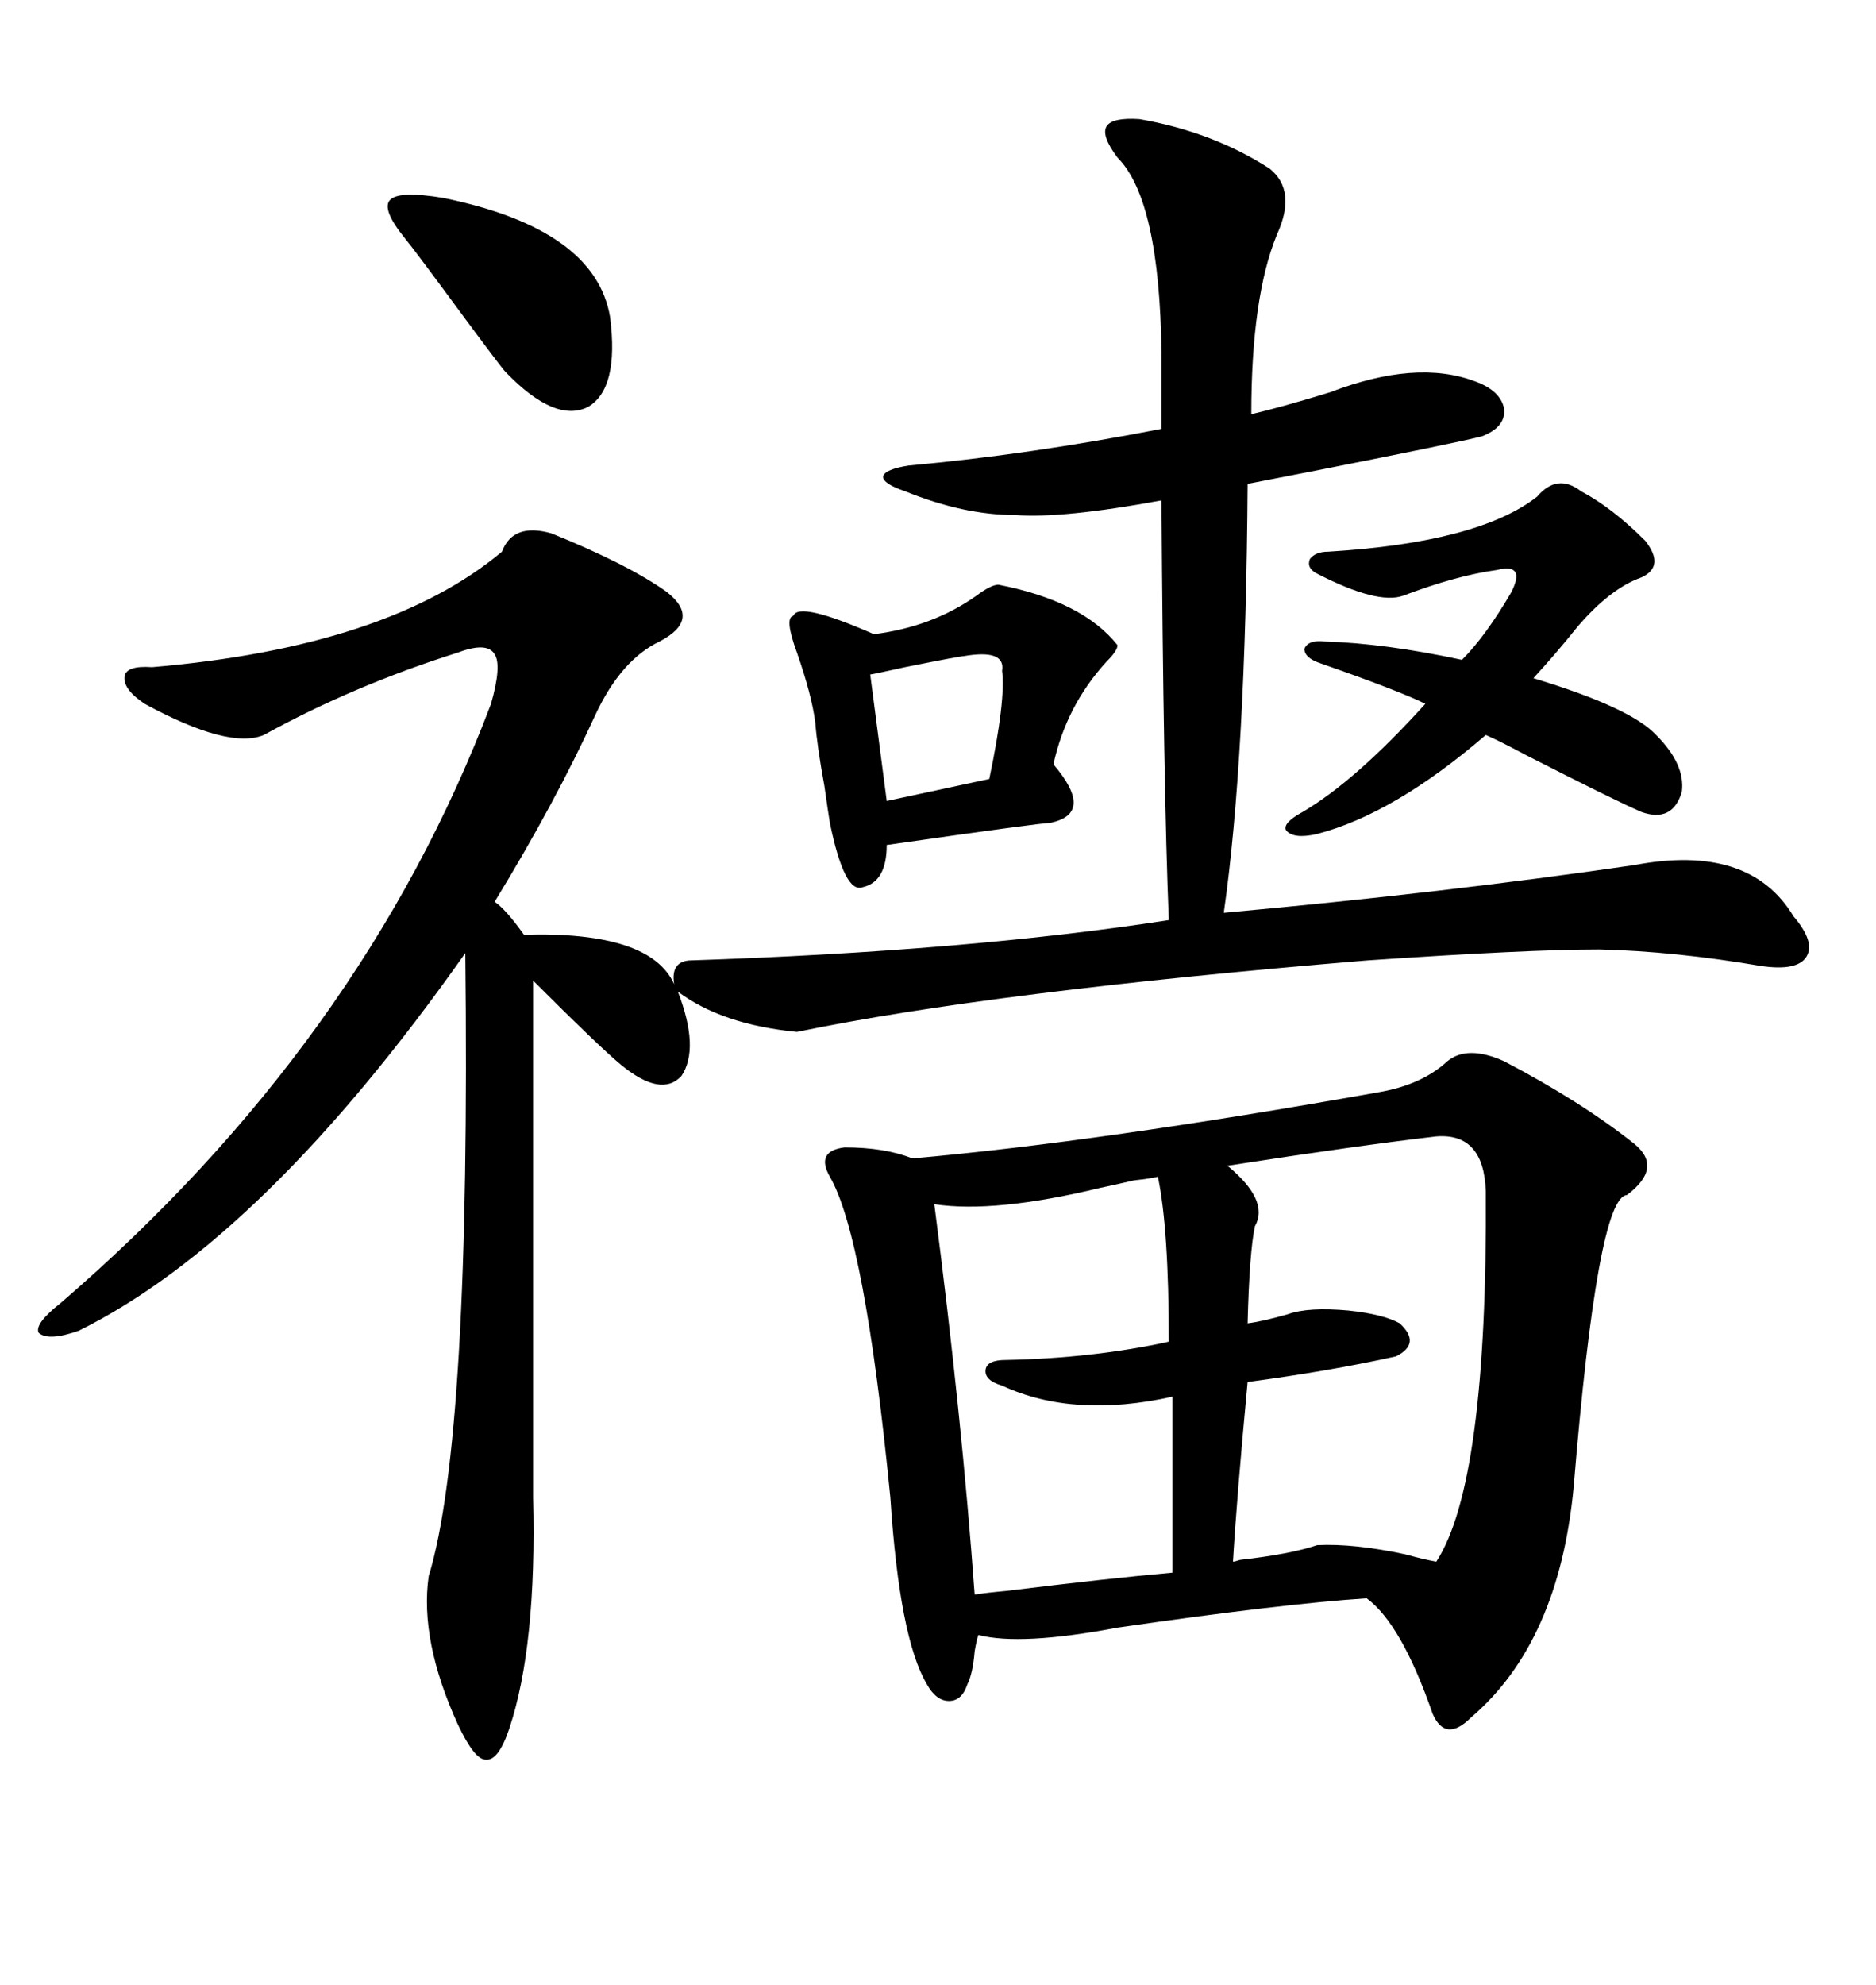 <svg xmlns="http://www.w3.org/2000/svg" xmlns:xlink="http://www.w3.org/1999/xlink" width="300" height="317.285"><path d="M231.45 169.63L231.45 169.63Q234.67 166.99 240.53 169.63L240.53 169.63Q252.83 176.07 261.33 182.81L261.33 182.81Q266.02 186.62 260.16 191.02L260.16 191.02Q255.47 191.31 251.66 237.60L251.66 237.60Q249.32 262.50 235.25 274.51L235.25 274.51Q231.15 278.61 229.10 273.93L229.10 273.93Q224.12 259.57 218.55 255.47L218.55 255.47Q205.08 256.35 178.71 260.16L178.71 260.16Q163.18 263.09 156.45 261.33L156.45 261.33Q156.15 262.21 155.86 263.96L155.86 263.96Q155.57 267.48 154.69 269.24L154.69 269.24Q153.81 271.88 151.76 271.88L151.76 271.88Q149.71 271.88 148.24 269.24L148.24 269.24Q143.85 261.91 142.38 239.36L142.38 239.36Q138.28 197.75 132.71 188.09L132.71 188.09Q130.37 183.98 135.06 183.40L135.06 183.40Q141.50 183.40 145.90 185.16L145.90 185.16Q175.78 182.52 220.31 174.61L220.31 174.61Q227.34 173.44 231.45 169.63ZM88.18 85.25L88.18 85.25Q100.49 90.23 106.64 94.63L106.64 94.63Q112.21 99.02 105.47 102.54L105.47 102.54Q99.32 105.47 95.21 114.26L95.21 114.26Q88.77 128.32 79.10 144.14L79.10 144.14Q80.86 145.31 83.79 149.41L83.79 149.41Q104.00 148.83 107.81 157.32L107.81 157.32Q107.23 153.81 110.16 153.52L110.16 153.52Q154.69 152.05 186.91 147.07L186.91 147.07Q186.04 125.68 185.74 79.98L185.74 79.98Q169.92 82.91 162.30 82.32L162.30 82.32Q154.10 82.32 144.73 78.52L144.73 78.52Q141.21 77.34 141.21 76.17L141.21 76.17Q141.50 75 145.31 74.41L145.31 74.41Q164.65 72.66 185.74 68.55L185.74 68.55L185.74 56.54Q185.45 31.93 178.71 25.20L178.71 25.20Q176.07 21.68 176.95 20.21L176.95 20.21Q177.83 18.75 182.23 19.04L182.23 19.04Q193.95 21.09 203.03 26.95L203.03 26.95Q207.42 30.47 204.20 37.50L204.20 37.50Q200.10 47.46 200.10 66.21L200.10 66.21Q205.08 65.04 212.70 62.70L212.70 62.70Q226.46 57.42 235.84 60.94L235.84 60.94Q239.94 62.40 240.53 65.33L240.53 65.33Q240.82 68.26 237.01 69.73L237.01 69.73Q233.79 70.61 210.06 75.29L210.06 75.29Q202.44 76.76 199.51 77.34L199.51 77.34Q199.22 121.29 195.70 145.90L195.70 145.90Q231.15 142.68 261.33 138.28L261.33 138.28Q279.79 134.77 286.82 146.48L286.82 146.48Q290.33 150.59 288.87 152.93L288.87 152.93Q287.40 155.27 281.54 154.39L281.54 154.39Q267.77 152.05 255.76 151.76L255.76 151.76Q244.34 151.76 218.55 153.52L218.55 153.52Q158.50 158.50 127.44 164.94L127.44 164.94Q115.43 163.77 108.40 158.50L108.40 158.50Q111.91 167.58 108.98 171.97L108.98 171.97Q105.76 175.49 99.32 170.21L99.32 170.21Q95.80 167.29 85.25 156.74L85.25 156.74L85.25 239.36Q85.84 263.09 81.45 276.27L81.45 276.27Q79.69 281.54 77.64 281.25L77.64 281.25Q75.88 281.25 73.24 275.68L73.24 275.68Q67.09 262.21 68.55 251.95L68.55 251.95Q75.29 229.98 74.41 152.34L74.41 152.34Q42.19 198.05 12.60 212.70L12.60 212.70Q7.62 214.45 6.15 212.99L6.15 212.99Q5.57 211.52 9.67 208.30L9.67 208.30Q58.01 166.70 78.52 112.50L78.52 112.50Q80.27 106.35 79.10 104.59L79.10 104.59Q77.93 102.54 73.24 104.30L73.24 104.30Q56.54 109.57 42.19 117.48L42.19 117.48Q36.62 119.82 23.14 112.50L23.14 112.50Q19.63 110.16 19.92 108.11L19.92 108.11Q20.21 106.35 24.32 106.64L24.32 106.64Q62.11 103.42 80.27 88.18L80.27 88.18Q82.03 83.50 88.18 85.25ZM237.60 190.43L237.60 190.43Q237.30 181.05 229.69 181.64L229.69 181.64Q217.09 183.11 196.29 186.33L196.29 186.33Q203.03 191.89 200.68 196.00L200.68 196.00Q199.80 200.10 199.51 211.52L199.51 211.52Q201.86 211.23 205.96 210.06L205.96 210.06Q209.18 208.89 215.63 209.47L215.63 209.47Q221.19 210.06 223.83 211.52L223.83 211.52Q227.34 214.75 223.24 216.80L223.24 216.80Q212.70 219.14 199.51 220.90L199.51 220.90Q197.75 239.65 197.17 249.61L197.17 249.61Q197.46 249.61 198.34 249.32L198.34 249.32Q206.25 248.44 210.64 246.97L210.64 246.97Q216.50 246.68 224.71 248.44L224.71 248.44Q227.93 249.32 229.69 249.61L229.69 249.61Q237.89 237.01 237.60 190.43ZM155.86 254.88L155.86 254.88Q157.62 254.59 160.84 254.30L160.84 254.30Q177.54 252.25 187.50 251.37L187.50 251.37L187.50 223.24Q171.68 226.76 160.25 221.48L160.25 221.48Q157.32 220.61 157.62 218.85L157.62 218.85Q157.91 217.38 160.84 217.38L160.84 217.38Q174.90 217.09 186.91 214.45L186.91 214.45Q186.91 196.29 185.16 188.09L185.16 188.09Q183.98 188.38 181.35 188.67L181.35 188.67Q177.54 189.55 176.07 189.84L176.07 189.84Q159.08 193.95 149.41 192.48L149.41 192.48Q153.81 226.46 155.86 254.88ZM159.67 93.46L159.67 93.46Q173.14 96.09 178.71 103.13L178.71 103.13Q178.71 104.00 176.95 105.76L176.95 105.76Q170.51 112.79 168.46 122.17L168.46 122.17Q175.20 130.08 167.87 131.54L167.87 131.54Q166.41 131.54 141.80 135.06L141.80 135.06Q141.80 140.92 137.99 141.80L137.99 141.80Q135.06 142.97 132.71 131.54L132.71 131.54Q132.42 129.79 131.84 125.68L131.84 125.68Q130.66 119.24 130.37 115.43L130.37 115.43Q129.79 111.04 127.44 104.30L127.44 104.30Q125.39 98.73 126.86 98.44L126.86 98.44Q127.73 96.09 139.75 101.37L139.75 101.37Q149.12 100.20 156.15 95.21L156.15 95.21Q158.50 93.46 159.67 93.46ZM252.83 78.52L252.83 78.52Q257.81 81.15 263.09 86.43L263.09 86.43Q266.31 90.53 262.50 92.29L262.50 92.29Q257.52 94.04 252.25 100.20L252.25 100.20Q248.73 104.59 245.21 108.40L245.21 108.40Q260.74 113.09 264.84 117.48L264.84 117.48Q269.53 122.17 268.95 126.56L268.95 126.56Q267.48 131.54 262.50 129.79L262.50 129.79Q258.40 128.03 244.04 120.70L244.04 120.70Q239.65 118.36 237.60 117.48L237.60 117.48Q222.95 130.08 210.64 133.30L210.64 133.30Q206.84 134.18 205.66 132.71L205.66 132.71Q205.08 131.54 208.30 129.79L208.30 129.79Q216.80 124.80 227.93 112.50L227.93 112.50Q223.83 110.45 211.23 106.05L211.23 106.05Q208.59 105.18 208.59 103.71L208.59 103.71Q209.18 102.25 211.82 102.54L211.82 102.54Q221.48 102.83 233.79 105.47L233.79 105.47Q237.60 101.66 241.70 94.63L241.70 94.63Q242.87 92.29 242.29 91.41L242.29 91.41Q241.70 90.53 239.36 91.11L239.36 91.11Q232.91 91.99 224.41 95.21L224.41 95.21Q220.31 96.68 210.64 91.70L210.64 91.70Q208.89 90.82 209.47 89.36L209.47 89.36Q210.35 88.18 212.40 88.18L212.40 88.18Q236.43 86.72 245.80 79.39L245.80 79.39Q249.02 75.59 252.83 78.52ZM64.75 38.09L64.75 38.09Q60.94 33.40 62.40 31.93L62.40 31.93Q63.87 30.47 70.90 31.64L70.90 31.64Q95.21 36.62 97.56 50.68L97.56 50.68Q99.02 62.11 94.04 65.04L94.04 65.04Q88.77 67.68 80.86 59.47L80.86 59.47Q80.27 58.89 74.41 50.98L74.41 50.98Q66.21 39.84 64.75 38.09ZM160.25 107.23L160.25 107.23Q160.84 103.71 154.10 104.88L154.10 104.88Q153.52 104.88 144.73 106.64L144.73 106.64Q139.45 107.81 139.16 107.81L139.16 107.81L141.80 128.03L158.20 124.51Q160.84 111.91 160.25 107.23Z"/></svg>